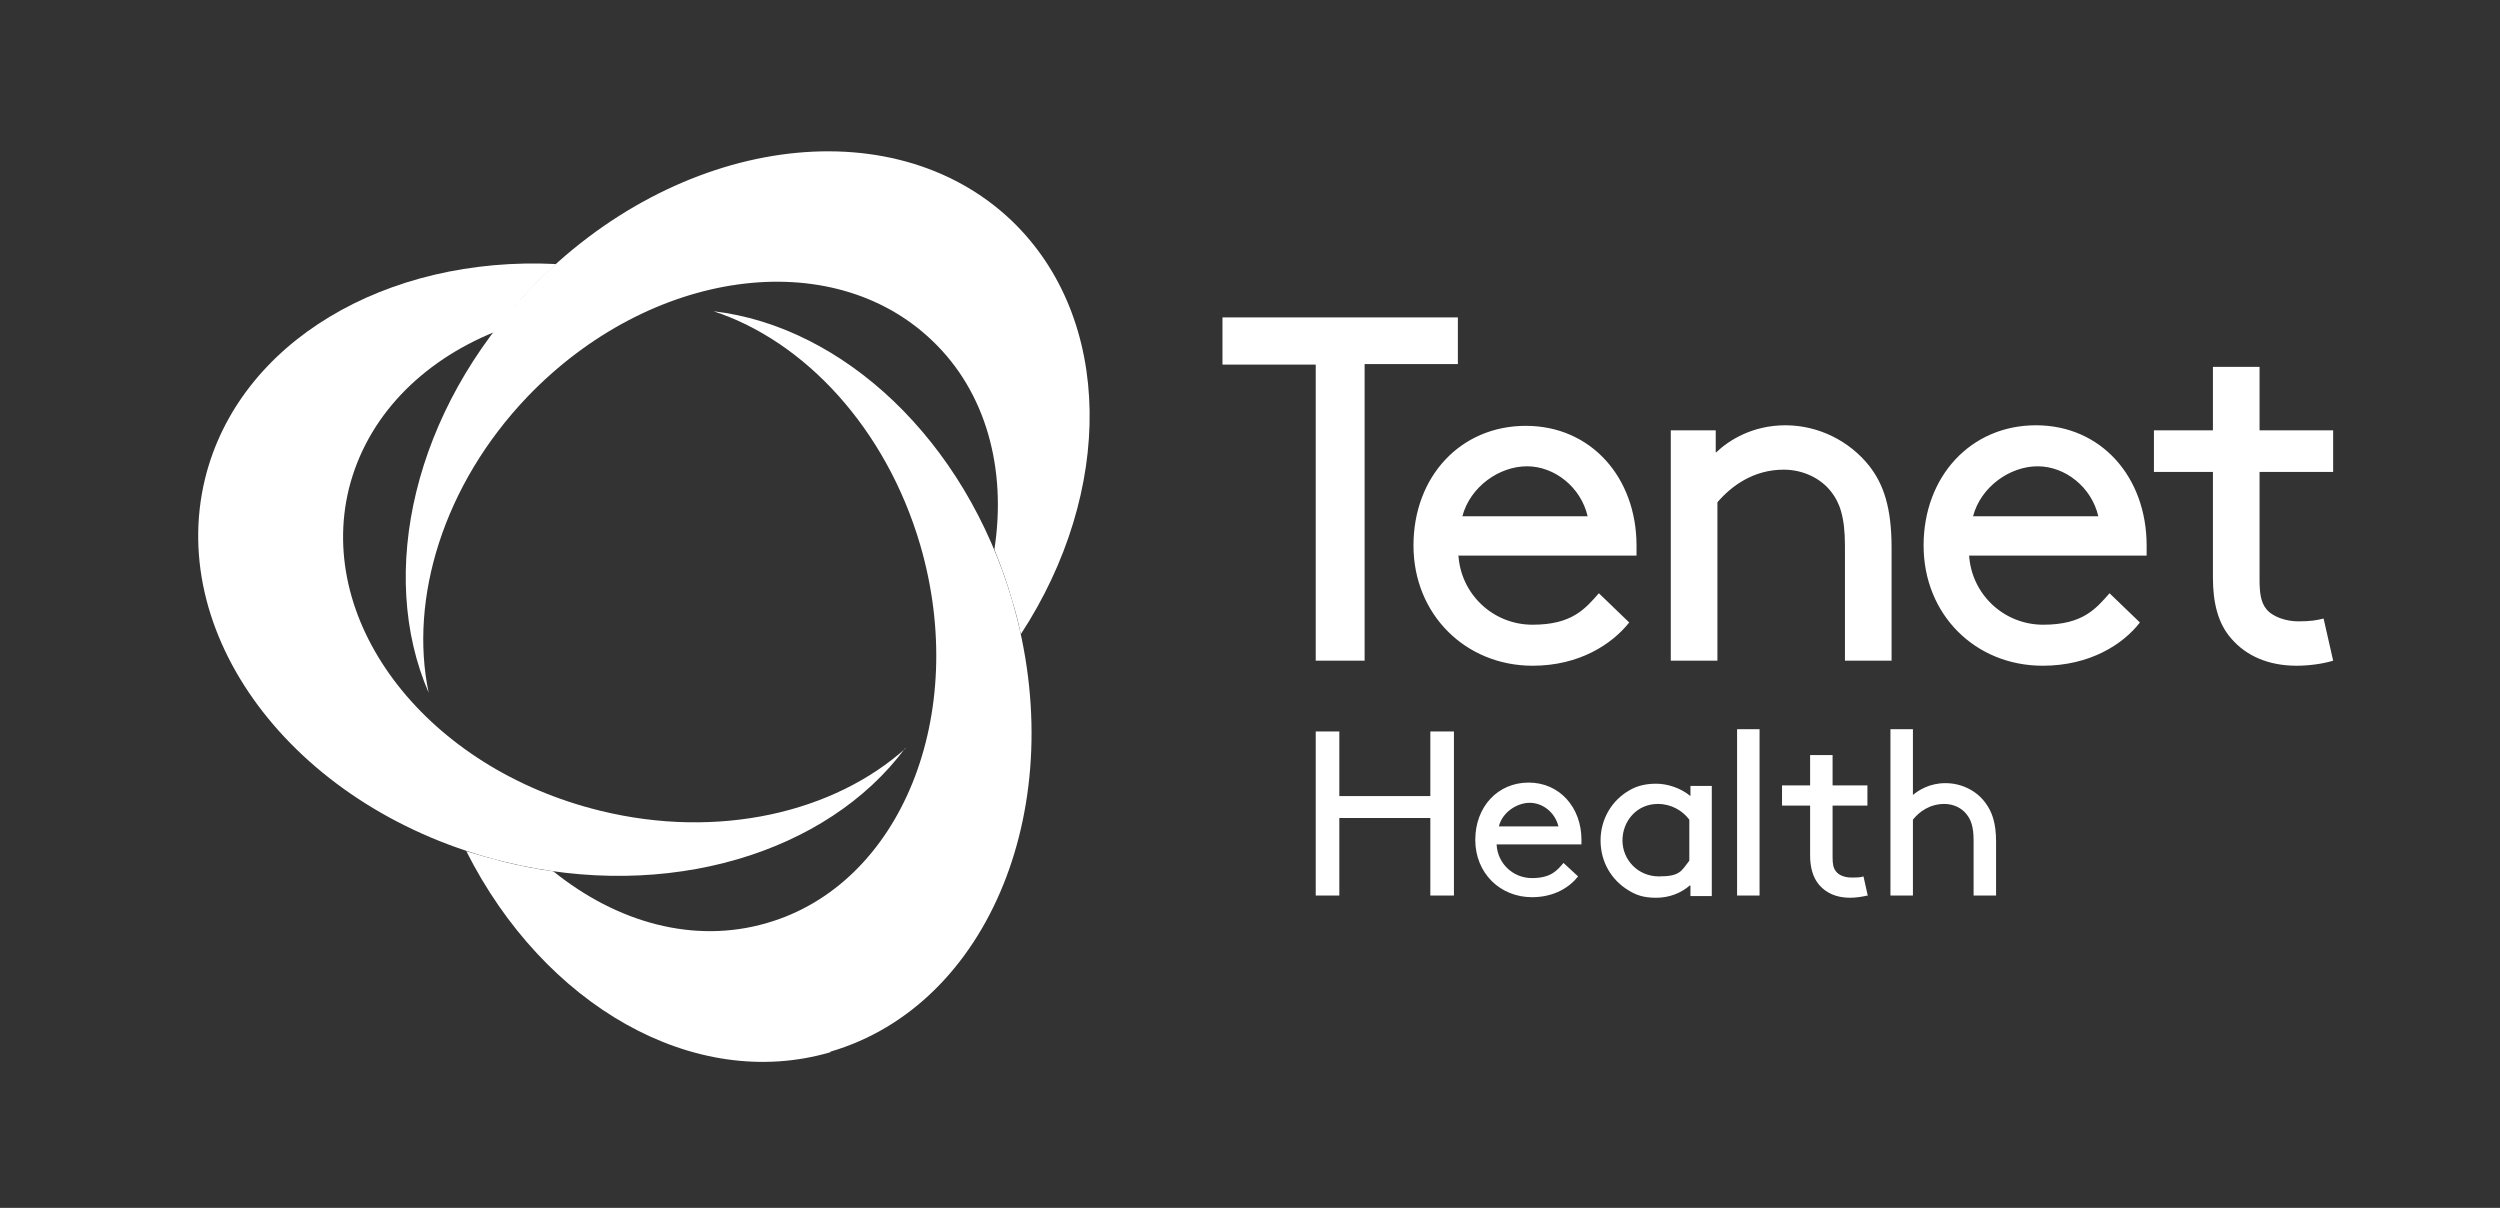 <?xml version="1.0" encoding="UTF-8"?>
<svg xmlns="http://www.w3.org/2000/svg" xmlns:xlink="http://www.w3.org/1999/xlink" version="1.1" viewBox="0 0 445 215">
  <rect x="0" y="0" width="445" height="215" fill="#333333" stroke="none"/>
  <defs>
    <style>
      .cls-1 {
        fill: none;
      }

      .cls-2 {
        fill-rule: evenodd;
      }

      .cls-2, .cls-3 {
        fill: #fff;
      }

      .cls-4 {
        clip-path: url(#clippath);
      }
    </style>
    <clipPath id="clippath">
      <rect class="cls-1" x="-8839" y="-7169" width="10499" height="8111"/>
    </clipPath>
  </defs>
  <!-- Generator: Adobe Illustrator 28.7.1, SVG Export Plug-In . SVG Version: 1.2.0 Build 142)  -->
  <g>
    <g id="Layer_1">
      <g class="cls-4">
        <g id="Clip-Path:_Page_1">
          <g id="Page_1">
            <path id="Path_18" class="cls-3" d="M147.8,187.3c-24.3,7.1-51-8.4-64.8-35.8,2.2.7,4.4,1.3,6.7,1.9,2.9.7,5.8,1.3,8.8,1.7,11.3,9.1,25,13,38,9.2,23.9-6.9,36.1-37.1,27.3-67.3-6.1-20.8-20.6-36.3-36.8-41.6,23,2.7,44.8,22.8,53.2,51.6,10.5,36-4,71.9-32.4,80.2h0Z"/>
            <path id="Path_19" class="cls-3" d="M161.1,133.2c-13.8,18.6-42.2,27.4-71.3,20.2-36.5-8.9-60.3-39.4-53.3-68.2,6-24.4,32.3-39.7,62.5-38.2-1.5,1.4-3,2.8-4.5,4.4-2.4,2.5-4.5,5.1-6.5,7.7-13,5.3-22.7,15.1-25.9,27.9-5.9,24.2,14.1,49.8,44.7,57.3,21.1,5.2,41.7.3,54.4-11.1h0Z"/>
            <path id="Path_20" class="cls-3" d="M76.3,123.3c-9.2-21.2-2.7-50.2,18.1-71.9,26-27.1,64.3-32.5,85.7-12.1,18.2,17.5,18.2,48.2,1.6,73.6-.4-2-.9-4-1.5-5.9-.9-3.2-2-6.2-3.2-9.2,2.2-14.2-1.4-28-11.1-37.2-18-17.2-50.2-12.7-72,10-15,15.7-21.1,36-17.6,52.7h0Z"/>
            <path id="Path_21" class="cls-2" d="M254.6,145.6h-16.2v13.8h-4.2v-29.2h4.2v11.5h16.2v-11.5h4.2v29.2h-4.2v-13.8ZM266.4,150.4c.2,3.3,2.9,5.9,6.3,5.9s4.5-1.4,5.6-2.7l2.6,2.4c-1.5,1.9-4.2,3.7-8.2,3.7-5.7,0-10.1-4.3-10.1-10.2s4-10.2,9.5-10.2,9.4,4.4,9.4,10.2,0,.4,0,.8h-15.1ZM266.8,147.1h10.6c-.6-2.5-2.8-4.2-5.1-4.2s-4.9,1.7-5.5,4.2ZM300.8,157.6c-1.6,1.4-3.7,2.2-6,2.2s-3.6-.5-4.9-1.3c-3-1.8-5-5-5-8.9s2.1-7.2,5.1-8.9c1.3-.8,2.9-1.2,4.8-1.2s4.3.7,6.1,2.2v-1.8h3.8v19.6h-3.8v-1.8ZM300.7,145.9c-1.2-1.6-3.2-2.8-5.6-2.8-3.8,0-6.3,3.1-6.3,6.5s2.7,6.4,6.5,6.4,4-1,5.4-2.8v-7.3ZM309.2,129.8h4v29.6h-4v-29.6ZM332.4,159.4c-.8.2-2,.4-3.1.4-2.5,0-4.3-.9-5.5-2.3-1.1-1.3-1.6-3.1-1.6-5.2v-8.9h-5v-3.6h5v-5.4h4v5.4h6.2v3.6h-6.2v9.2c0,1.1.1,1.9.6,2.5.5.7,1.6,1.1,2.7,1.1s1.6,0,2.2-.2l.8,3.6ZM340.5,141.5c1.1-.9,3-2.1,5.8-2.1s5.5,1.3,7.1,3.5c1.2,1.6,1.9,3.6,1.9,6.9v9.6h-4v-9.8c0-2.5-.5-3.7-1.2-4.6-.9-1.2-2.4-1.9-4-1.9-2.6,0-4.5,1.4-5.6,2.8v13.5h-4v-29.6h4v11.7ZM217.6,56.5h41.9v8.3h-16.6v52.8h-8.7v-52.7h-16.6v-8.3ZM259.6,98.8c.4,6.9,6.1,12.4,13.2,12.4s9.4-2.9,11.8-5.6l5.4,5.2c-3.1,3.9-8.9,7.7-17.2,7.7-11.9,0-21.2-9.1-21.2-21.4s8.4-21.3,20-21.3,19.7,9.2,19.7,21.3,0,1,0,1.8h-31.6ZM260.3,91.9h22.3c-1.2-5.2-5.9-8.9-10.8-8.9s-10.1,3.6-11.5,8.9ZM305.5,80.5c2.2-2.1,6.4-4.8,12.3-4.8s11.4,2.8,14.9,7.2c2.6,3.3,4,7.5,4,14.6v20.1h-8.3v-20.5c0-5.2-1-7.7-2.4-9.5-1.9-2.5-5.1-4-8.5-4-5.4,0-9.3,2.9-11.8,5.8v28.2h-8.3v-41h8v3.9ZM350.5,98.8c.4,6.9,6.1,12.4,13.2,12.4s9.4-2.9,11.8-5.6l5.4,5.2c-3,3.9-8.9,7.7-17.3,7.7-12,0-21.2-9.1-21.2-21.4s8.4-21.4,20-21.4,19.7,9.2,19.7,21.4,0,1,0,1.8h-31.6ZM351.2,91.9h22.3c-1.2-5.2-5.9-8.9-10.8-8.9s-10.1,3.6-11.5,8.9ZM415.3,117.6c-1.6.5-4.1.9-6.5.9-5.1,0-9-1.8-11.6-4.8-2.4-2.7-3.3-6.4-3.3-10.9v-18.8h-10.5v-7.4h10.5v-11.3h8.3v11.3h13.1v7.4h-13.1v19.2c0,2.2.2,4,1.2,5.2,1.1,1.4,3.5,2.2,5.7,2.2s3.3-.2,4.5-.5l1.7,7.5Z"/>
          </g>
        </g>
      </g>
    </g>
  </g>
</svg>